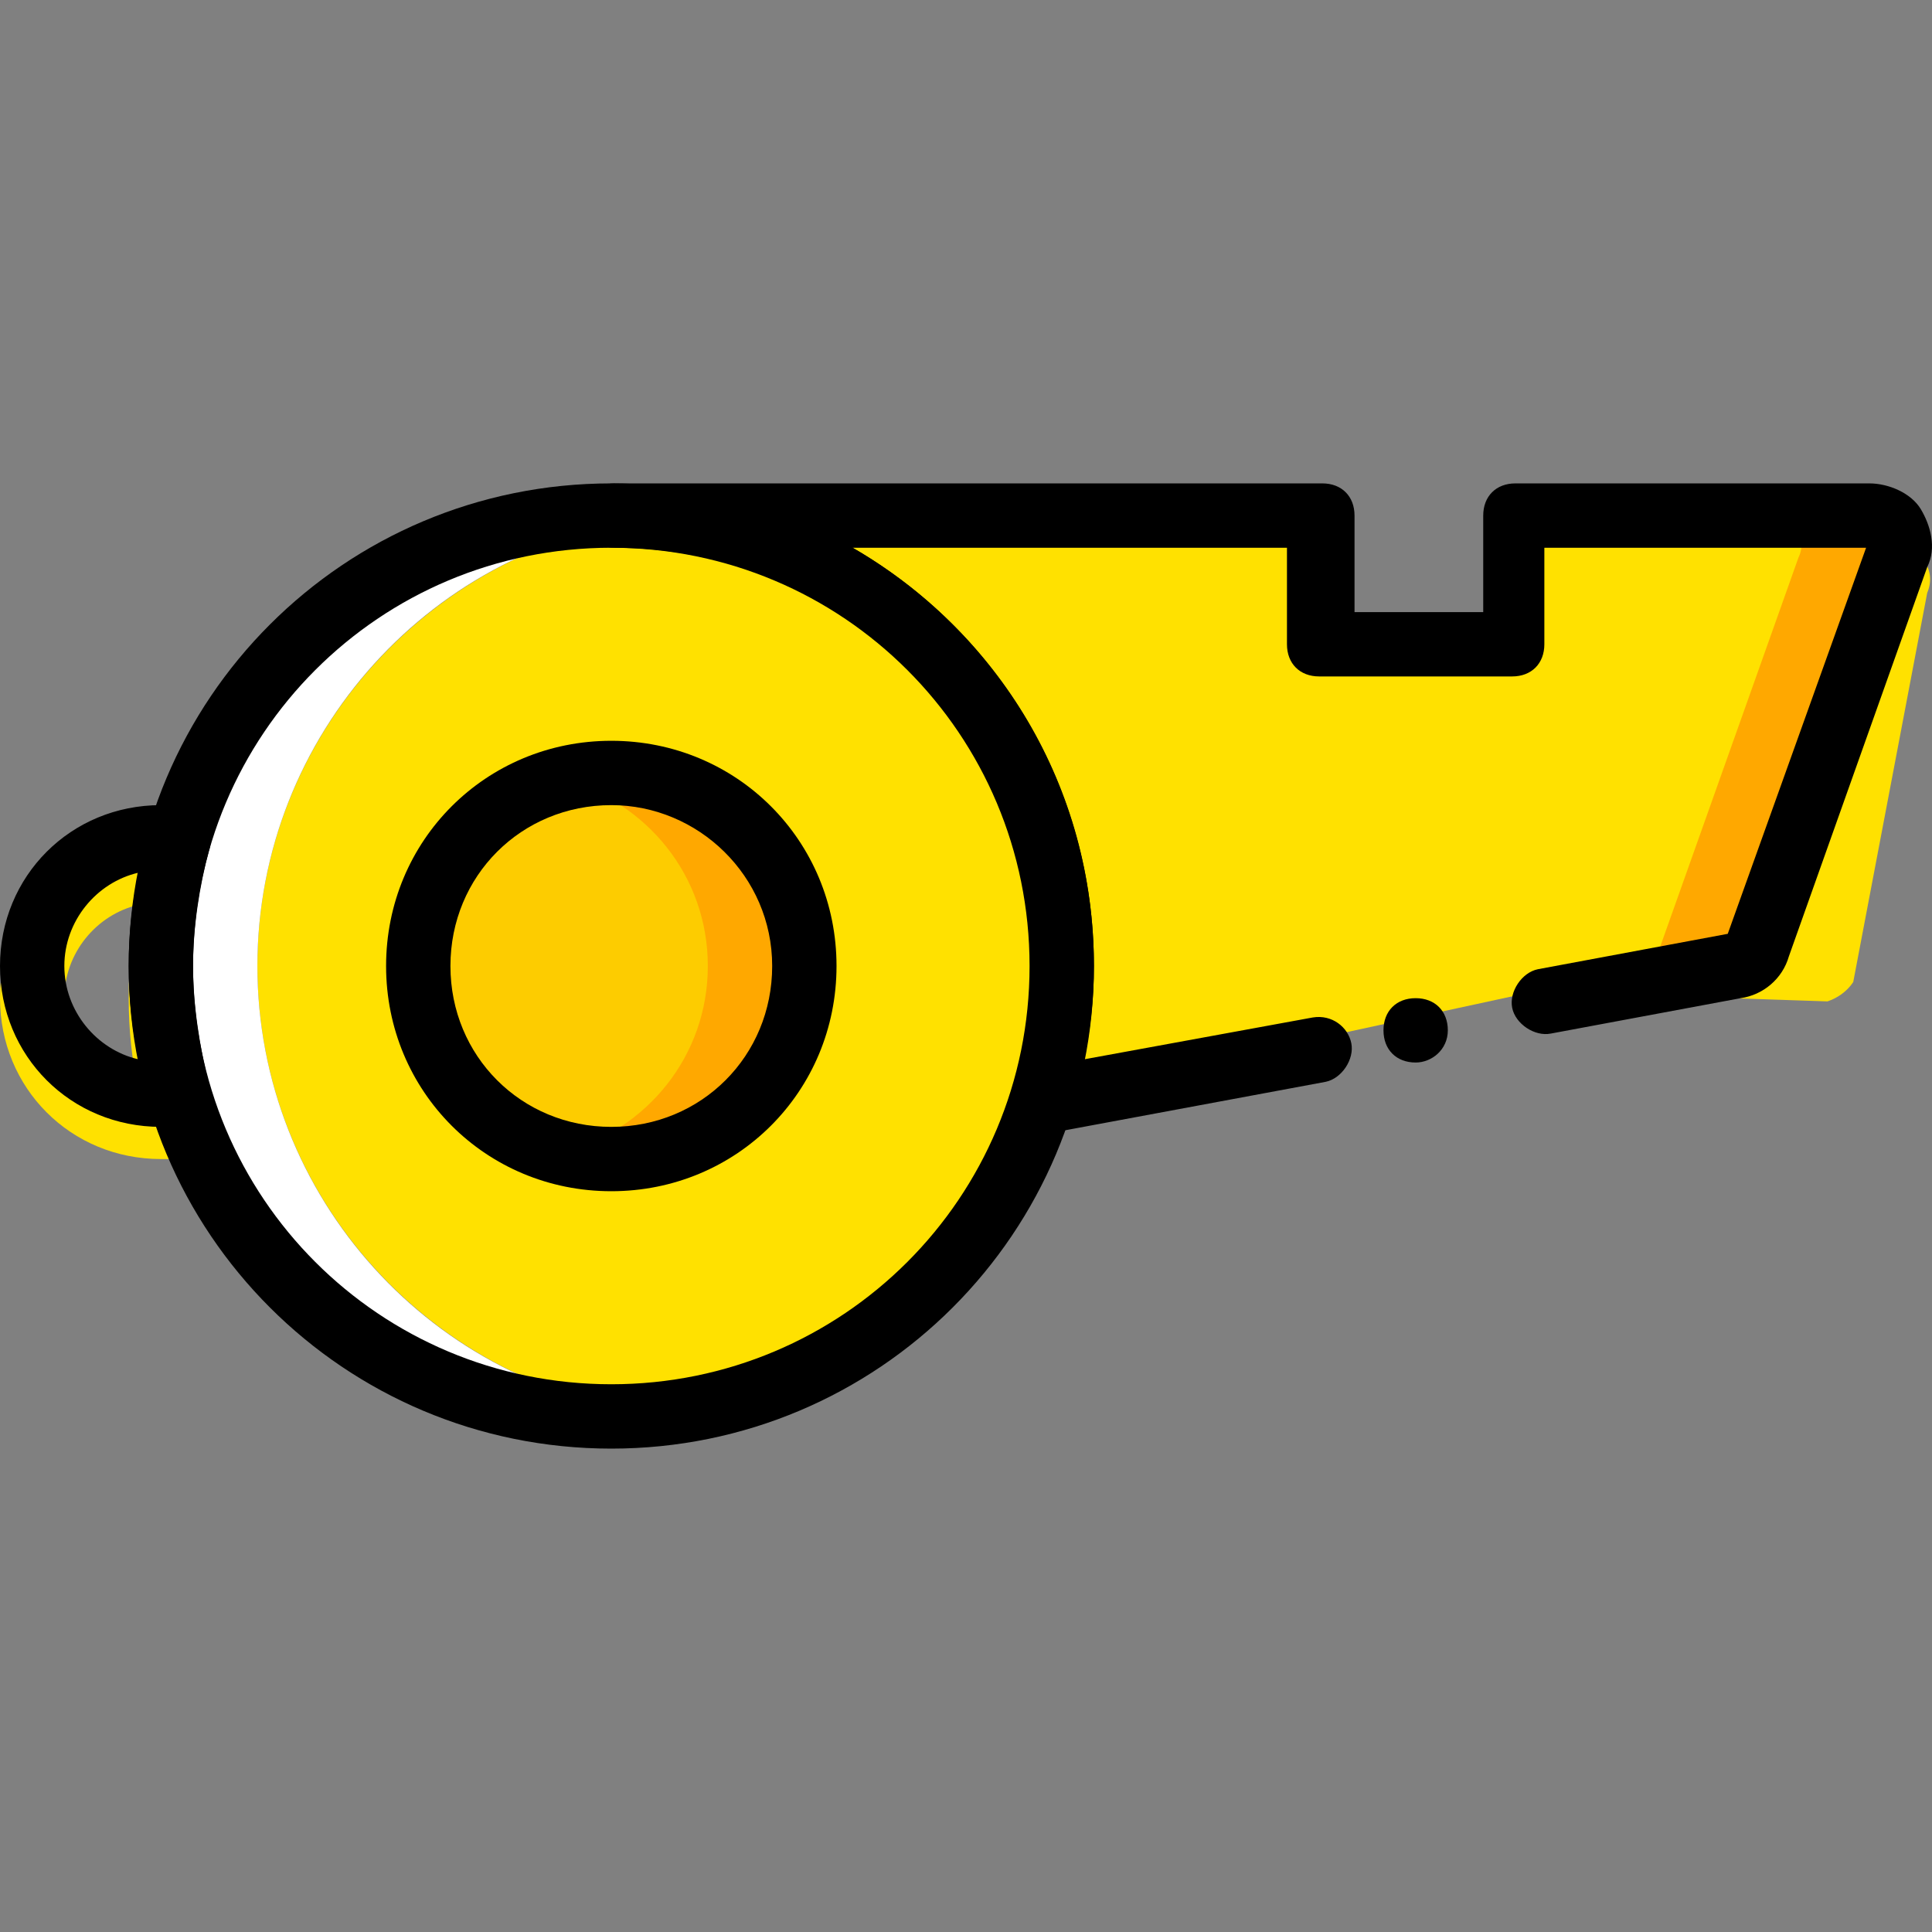 <?xml version="1.0" encoding="iso-8859-1"?>
<!-- Uploaded to: SVG Repo, www.svgrepo.com, Generator: SVG Repo Mixer Tools -->
<svg height="800px" width="800px" version="1.1" id="Layer_1" xmlns="http://www.w3.org/2000/svg" xmlns:xlink="http://www.w3.org/1999/xlink" 
	 viewBox="0 0 512.413 512.413" xml:space="preserve">
<rect x="0" y="0" width="512.413" height="512.413" fill="#808080" stroke="none"/>
<g>
	<path style="fill:#FFE100;" d="M484.693,265.593c2.56-0.853,5.12-2.56,6.827-5.12l19.627-103.253
		c2.56-5.973-1.707-11.947-7.68-11.947h-8.533c5.973,0,10.24,5.973,7.68,11.093L465.92,259.62c-0.853,2.56-3.413,5.12-6.827,5.12"/>
	<path style="fill:#FFE100;" d="M281.6,256.207c0-65.707-73.387-119.467-93.867-119.467c-65.707,0-119.467,53.76-119.467,119.467
		s53.76,119.467,119.467,119.467C217.6,375.673,281.6,321.913,281.6,256.207"/>
</g>
<path style="fill:#FDCC00;" d="M162.133,307.407c-28.16,0-51.2-23.04-51.2-51.2s23.04-51.2,51.2-51.2s51.2,23.04,51.2,51.2
	S190.293,307.407,162.133,307.407"/>
<path style="fill:#FFA800;" d="M162.133,205.007c-4.267,0-8.533,0.853-12.8,1.707c22.187,5.973,38.4,25.6,38.4,49.493
	s-16.213,43.52-38.4,49.493c4.267,0.853,8.533,1.707,12.8,1.707c28.16,0,51.2-23.04,51.2-51.2S190.293,205.007,162.133,205.007"/>
<path style="fill:#FFE100;" d="M42.667,307.407C18.773,307.407,0,288.633,0,264.74s18.773-42.667,42.667-42.667
	c1.707,0,4.267,0,5.973,0.853c2.56,0,5.12,1.707,5.973,4.267c0.853,2.56,1.707,4.267,0.853,6.827
	c-2.56,9.387-4.267,20.48-4.267,30.72c0,10.24,1.707,21.333,4.267,31.573c0.853,2.56,0,5.12-0.853,6.827
	c-1.707,1.707-3.413,3.413-5.973,4.267C46.933,307.407,44.373,307.407,42.667,307.407z M36.693,239.993
	c-11.093,2.56-19.627,12.8-19.627,24.747c0,11.947,8.533,22.187,19.627,24.747c-1.707-8.533-2.56-16.213-2.56-24.747
	C34.133,256.207,34.987,248.527,36.693,239.993z"/>
<path style="fill:#FFFFFF;" d="M68.267,256.207c0-61.44,46.933-112.64,106.667-118.613c-4.267-0.853-8.533-0.853-12.8-0.853
	c-65.707,0-119.467,53.76-119.467,119.467s53.76,119.467,119.467,119.467c4.267,0,8.533,0,12.8-0.853
	C115.2,368.847,68.267,317.647,68.267,256.207"/>
<path style="fill:#FFE100;" d="M469.333,136.74h-68.267v34.133h-51.2V136.74H162.133c65.707,0,119.467,53.76,119.467,119.467
	c0,11.947-1.707,23.893-5.12,34.987l157.867-34.133c2.56-0.853,5.12-2.56,6.827-5.12l36.693-103.253
	C479.573,142.713,475.307,136.74,469.333,136.74"/>
<path style="fill:#FFA800;" d="M459.093,256.207c2.56-0.853,5.12-2.56,6.827-5.12l36.693-103.253
	c1.707-5.973-1.707-11.093-7.68-11.093h-25.6c5.973,0,10.24,5.973,7.68,11.093L440.32,251.087c-0.853,2.56-3.413,5.12-6.827,5.12"/>
<path d="M162.133,384.207c-70.827,0-128-57.173-128-128s57.173-128,128-128s128,57.173,128,128S232.96,384.207,162.133,384.207z
	 M162.133,145.273c-61.44,0-110.933,49.493-110.933,110.933S100.693,367.14,162.133,367.14s110.933-49.493,110.933-110.933
	S223.573,145.273,162.133,145.273z"/>
<path d="M162.133,315.94c-33.28,0-59.733-26.453-59.733-59.733s26.453-59.733,59.733-59.733s59.733,26.453,59.733,59.733
	S195.413,315.94,162.133,315.94z M162.133,213.54c-23.893,0-42.667,18.773-42.667,42.667s18.773,42.667,42.667,42.667
	S204.8,280.1,204.8,256.207S185.173,213.54,162.133,213.54z"/>
<path d="M42.667,298.873C18.773,298.873,0,280.1,0,256.207s18.773-42.667,42.667-42.667c1.707,0,4.267,0,5.973,0.853
	c2.56,0,5.12,1.707,5.973,4.267s1.707,4.267,0.853,6.827c-2.56,9.387-4.267,20.48-4.267,30.72c0,10.24,1.707,21.333,4.267,31.573
	c0.853,2.56,0,5.12-0.853,6.827c-1.707,1.707-3.413,3.413-5.973,4.267C46.933,298.873,44.373,298.873,42.667,298.873z
	 M36.693,231.46c-11.093,2.56-19.627,12.8-19.627,24.747s8.533,22.187,19.627,24.747c-1.707-8.533-2.56-16.213-2.56-24.747
	S34.987,239.993,36.693,231.46z"/>
<path d="M276.48,299.727c-2.56,0-5.12-0.853-5.973-2.56c-1.707-2.56-2.56-5.12-1.707-8.533c3.413-10.24,5.12-21.333,5.12-32.427
	c0-61.44-49.493-110.933-110.933-110.933c-5.12,0-8.533-3.413-8.533-8.533s3.413-8.533,8.533-8.533H350.72
	c5.12,0,8.533,3.413,8.533,8.533v25.6h34.133v-25.6c0-5.12,3.413-8.533,8.533-8.533h93.867c5.12,0,11.093,2.56,13.653,6.827
	c2.56,4.267,4.267,10.24,1.707,15.36l-36.693,103.253c-1.707,5.973-6.827,10.24-12.8,11.093l-50.347,9.387
	c-4.267,0.853-9.387-2.56-10.24-6.827c-0.853-4.267,2.56-9.387,6.827-10.24l50.347-9.387l36.693-102.4H409.6v25.6
	c0,5.12-3.413,8.533-8.533,8.533h-51.2c-5.12,0-8.533-3.413-8.533-8.533v-25.6h-115.2c38.4,22.187,64,63.147,64,110.933
	c0,8.533-0.853,16.213-2.56,24.747l60.587-11.093c5.12-0.853,9.387,2.56,10.24,6.827c0.853,4.267-2.56,9.387-6.827,10.24
	l-73.387,13.653C277.333,299.727,276.48,299.727,276.48,299.727z"/>
<path d="M384,273.273c0-5.12-3.413-8.533-8.533-8.533c-5.12,0-8.533,3.413-8.533,8.533c0,5.12,3.413,8.533,8.533,8.533
	C379.733,281.807,384,278.393,384,273.273"/>
</svg>